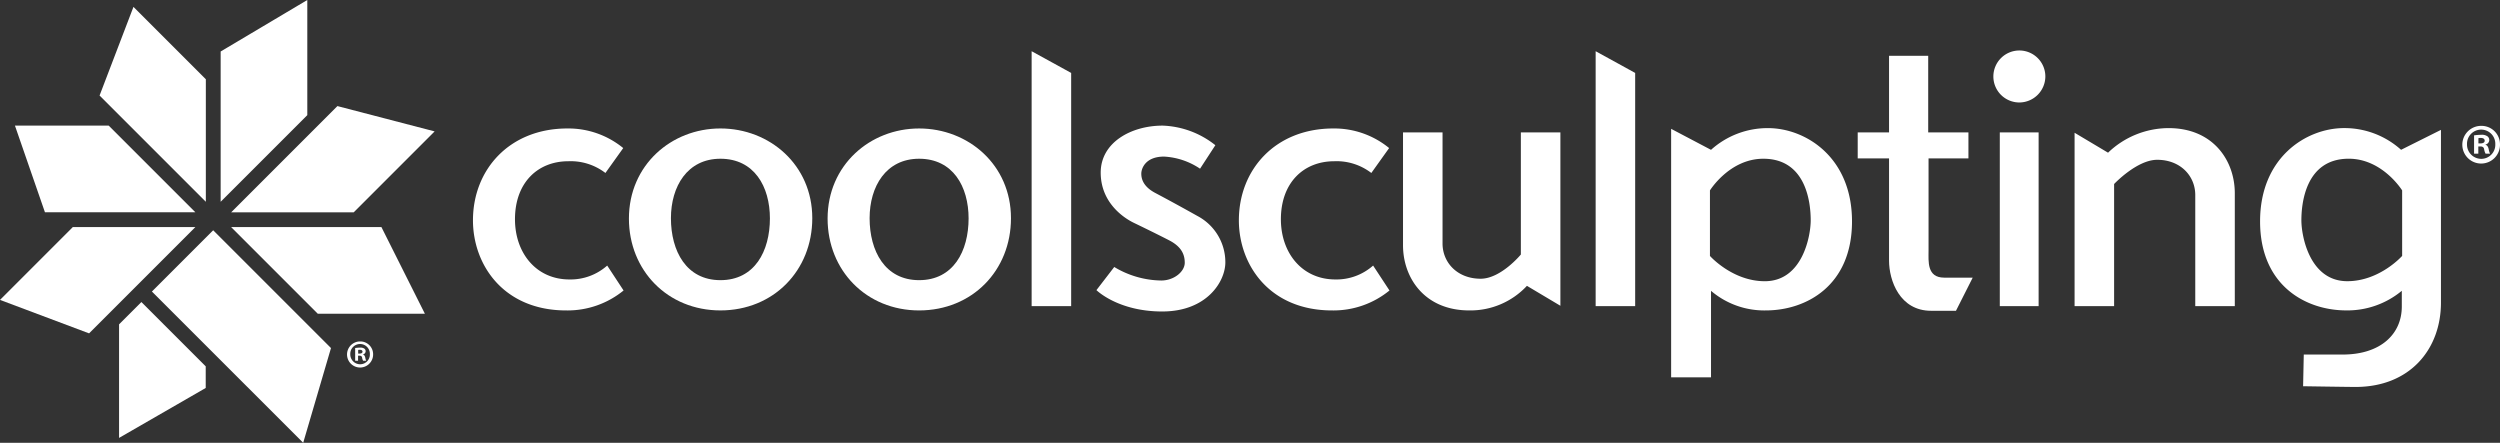 <?xml version="1.0" encoding="UTF-8"?> <svg xmlns="http://www.w3.org/2000/svg" width="577.964" height="102.371" viewBox="0 0 577.964 102.371"><rect x="0" y="0" width="577.964" height="102.371" fill="#333333" stroke="none"/><g id="cs_logo" transform="translate(-135 -4955.812)"><path id="Path_156" data-name="Path 156" d="M732.067,5154.2c-14.568,0-21.564-10.621-21.564-20.828,0-11.772,8.478-21.238,21.813-21.238a19.987,19.987,0,0,1,12.926,4.529l-4.118,5.76a13.157,13.157,0,0,0-8.56-2.715c-7.08,0-12.348,4.94-12.348,13.417,0,7.739,4.857,13.913,12.595,13.913a12.749,12.749,0,0,0,8.726-3.211l3.785,5.761a20.472,20.472,0,0,1-13.254,4.611" transform="translate(-466.16 -126.62)" fill="#fff"></path><path id="Path_157" data-name="Path 157" d="M932.872,5132.964c0-7.408-3.624-13.829-11.442-13.829-7.657,0-11.443,6.42-11.443,13.747,0,7.573,3.54,14.323,11.443,14.323s11.442-6.67,11.442-14.323v.082ZM921.43,5154.2c-12.184,0-21.154-9.221-21.154-21.239,0-12.347,9.794-20.826,21.154-20.826s21.237,8.4,21.237,20.744c0,12.1-8.972,21.321-21.237,21.321" transform="translate(-619.878 -126.625)" fill="#fff"></path><path id="Path_158" data-name="Path 158" d="M1174.625,5132.964c0-7.408-3.622-13.829-11.441-13.829-7.656,0-11.445,6.42-11.445,13.747,0,7.573,3.543,14.323,11.445,14.323s11.441-6.67,11.441-14.323v.082Zm-11.441,21.239c-12.184,0-21.157-9.221-21.157-21.239,0-12.347,9.8-20.826,21.157-20.826s21.237,8.4,21.237,20.744c0,12.1-8.97,21.321-21.237,21.321" transform="translate(-815.698 -126.625)" fill="#fff"></path><path id="Path_159" data-name="Path 159" d="M1390.293,5077.058v-58.938l9.138,5.021v53.917Z" transform="translate(-1016.794 -50.469)" fill="#fff"></path><path id="Path_160" data-name="Path 160" d="M1484.375,5151.637c-10.288,0-15.23-4.939-15.23-4.939l4.117-5.35a21.532,21.532,0,0,0,10.864,3.127c2.964,0,5.436-2.059,5.436-4.116s-.907-3.786-3.623-5.185-5.764-2.883-8.15-4.035-7.656-4.692-7.656-11.607c0-7,7.078-10.866,14.324-10.866a20.7,20.7,0,0,1,12.181,4.528l-3.538,5.431a16.465,16.465,0,0,0-8.315-2.8c-4.364,0-5.269,2.8-5.269,3.951s.413,2.965,3.211,4.447,5.68,3.044,9.8,5.352a12.076,12.076,0,0,1,6.42,10.7c0,4.445-4.282,11.359-14.57,11.359" transform="translate(-1080.664 -123.813)" fill="#fff"></path><path id="Path_161" data-name="Path 161" d="M1664.023,5154.2c-14.57,0-21.566-10.621-21.566-20.828,0-11.772,8.477-21.238,21.813-21.238a19.979,19.979,0,0,1,12.924,4.529l-4.114,5.76a13.164,13.164,0,0,0-8.563-2.715c-7.077,0-12.346,4.94-12.346,13.417,0,7.739,4.857,13.913,12.593,13.913a12.755,12.755,0,0,0,8.728-3.211l3.784,5.761a20.472,20.472,0,0,1-13.252,4.611" transform="translate(-1221.048 -126.62)" fill="#fff"></path><path id="Path_162" data-name="Path 162" d="M1870.839,5152.382a17.846,17.846,0,0,1-13.337,5.682c-10.287,0-15.31-7.491-15.31-15.066v-26.092h9.137v25.682c0,4.445,3.456,8.148,8.807,8.148,4.693,0,9.3-5.6,9.3-5.6v-28.234h9.139v40.086l-7.739-4.61Z" transform="translate(-1382.835 -130.487)" fill="#fff"></path><path id="Path_163" data-name="Path 163" d="M2076.584,5077.058v-58.938l9.135,5.021v53.917Z" transform="translate(-1572.693 -50.469)" fill="#fff"></path><path id="Path_164" data-name="Path 164" d="M2189.755,5118.785c-7.82,0-12.346,7.324-12.346,7.324v15.147s5.185,5.845,12.677,5.845c8.724,0,10.618-10.454,10.618-14.077s-.823-14.239-10.949-14.239m.575,35.068a18.989,18.989,0,0,1-12.674-4.529v20h-9.22V5111.87l9.22,4.856a19.563,19.563,0,0,1,13.169-5.02c8.643,0,19.427,6.666,19.427,21.565s-10.619,20.582-19.923,20.582" transform="translate(-1647.094 -126.275)" fill="#fff"></path><path id="Path_165" data-name="Path 165" d="M2418.188,5082.688h-5.766c-7.245,0-9.714-7-9.714-11.606v-23.625h-7.244v-6.009h7.244v-17.7h9.054v17.7h9.3v6.009h-9.22v21.4c0,2.388-.412,6.172,3.622,6.172h6.586l-3.867,7.657Z" transform="translate(-1830.988 -55.029)" fill="#fff"></path><path id="Path_166" data-name="Path 166" d="M2562.021,5036.19H2571v40.168h-8.974V5036.19Zm4.529-6.916a6.009,6.009,0,1,1,6.007-6.011,6.043,6.043,0,0,1-6.007,6.011" transform="translate(-1964.701 -49.771)" fill="#fff"></path><path id="Path_167" data-name="Path 167" d="M2687.227,5152.858v-25.682c0-4.445-3.458-8.15-8.8-8.15-4.7,0-9.963,5.6-9.963,5.6v28.234h-9.138v-40.086l7.738,4.609a20.272,20.272,0,0,1,13.993-5.682c10.292,0,15.31,7.491,15.31,15.063v26.1Z" transform="translate(-2044.713 -126.271)" fill="#fff"></path><path id="Path_168" data-name="Path 168" d="M2917.893,5126.1s-4.525-7.324-12.348-7.324c-10.125,0-10.946,10.616-10.946,14.238s1.892,14.077,10.617,14.077c7.492,0,12.677-5.845,12.677-5.845V5126.1Zm-10.783,45.441c-1.4,0-12.114-.166-12.114-.166l.154-7.327h9c8.724,0,13.664-4.691,13.664-11.112v-3.623a19.692,19.692,0,0,1-12.842,4.531c-9.3,0-19.921-5.684-19.921-20.583s10.784-21.566,19.429-21.566a19.555,19.555,0,0,1,13.167,5.021l9.22-4.608v39.924c0,10.782-7.16,19.509-19.754,19.509" transform="translate(-2227.553 -126.271)" fill="#fff"></path><path id="Path_169" data-name="Path 169" d="M279.88,5354.759V5328.5l5.158-5.155,14.874,14.872v4.993l-20.033,11.546Z" transform="translate(-117.354 -297.706)" fill="#fff"></path><path id="Path_170" data-name="Path 170" d="M151.831,5232.133,135,5248.967l20.595,7.737,24.569-24.571Z" transform="translate(0 -223.822)" fill="#fff"></path><path id="Path_171" data-name="Path 171" d="M174.849,5108.672H153.174l6.936,20.03h34.774l-20.035-20.03Z" transform="translate(-14.721 -123.818)" fill="#fff"></path><path id="Path_172" data-name="Path 172" d="M280.723,4980.9l-16.733-16.734-7.835,20.495,24.568,24.566V4980.9Z" transform="translate(-98.136 -6.766)" fill="#fff"></path><path id="Path_173" data-name="Path 173" d="M461.05,5252.167H436.289l-20.03-20.034H451l10.048,20.034Z" transform="translate(-227.821 -223.822)" fill="#fff"></path><path id="Path_174" data-name="Path 174" d="M440.825,5084.893l22.474,5.854-18.708,18.712H416.259l24.567-24.566Z" transform="translate(-227.821 -104.556)" fill="#fff"></path><path id="Path_175" data-name="Path 175" d="M403.5,4967.718l20.032-11.906v26.62l-20.032,20.03v-34.743Z" transform="translate(-217.488)" fill="#fff"></path><path id="Path_176" data-name="Path 176" d="M361.254,5263.232l-6.425,21.9-34.974-34.971L334.019,5236l27.235,27.233Z" transform="translate(-149.734 -226.953)" fill="#fff"></path><path id="Path_177" data-name="Path 177" d="M3134.878,5113h.463c.545,0,.984-.181.984-.62,0-.388-.286-.646-.905-.646a2.324,2.324,0,0,0-.542.052V5113Zm-.026,2.377h-.981v-4.238a11.486,11.486,0,0,1,1.626-.129,2.256,2.256,0,0,1,1.449.336,1.07,1.07,0,0,1,.44.906,1.1,1.1,0,0,1-.878,1.008v.05c.413.129.62.466.749,1.035a3.74,3.74,0,0,0,.311,1.033h-1.034a3.3,3.3,0,0,1-.337-1.033c-.077-.439-.336-.647-.88-.647h-.463v1.68Zm-2.611-2.194a3.3,3.3,0,0,0,3.311,3.385,3.247,3.247,0,0,0,3.229-3.362,3.272,3.272,0,1,0-6.54-.022Zm7.625,0a4.356,4.356,0,1,1-4.315-4.24,4.272,4.272,0,0,1,4.315,4.24Z" transform="translate(-2426.903 -124.033)" fill="#fff"></path><path id="Path_178" data-name="Path 178" d="M559.848,5374.1h.32c.378,0,.681-.126.681-.43,0-.269-.2-.447-.626-.447a1.63,1.63,0,0,0-.376.035v.841Zm-.018,1.645h-.678v-2.935a8.017,8.017,0,0,1,1.124-.088,1.56,1.56,0,0,1,1,.232.741.741,0,0,1,.3.627.76.76,0,0,1-.608.7v.035c.286.088.43.322.518.715a2.565,2.565,0,0,0,.215.716h-.716a2.287,2.287,0,0,1-.234-.716c-.053-.3-.232-.446-.609-.446h-.321v1.162Zm-1.807-1.521a2.286,2.286,0,0,0,2.292,2.345,2.25,2.25,0,0,0,2.235-2.329,2.265,2.265,0,1,0-4.527-.016Zm5.279,0a3.015,3.015,0,1,1-2.987-2.934,2.957,2.957,0,0,1,2.987,2.934Z" transform="translate(-342.043 -336.543)" fill="#fff"></path></g></svg> 